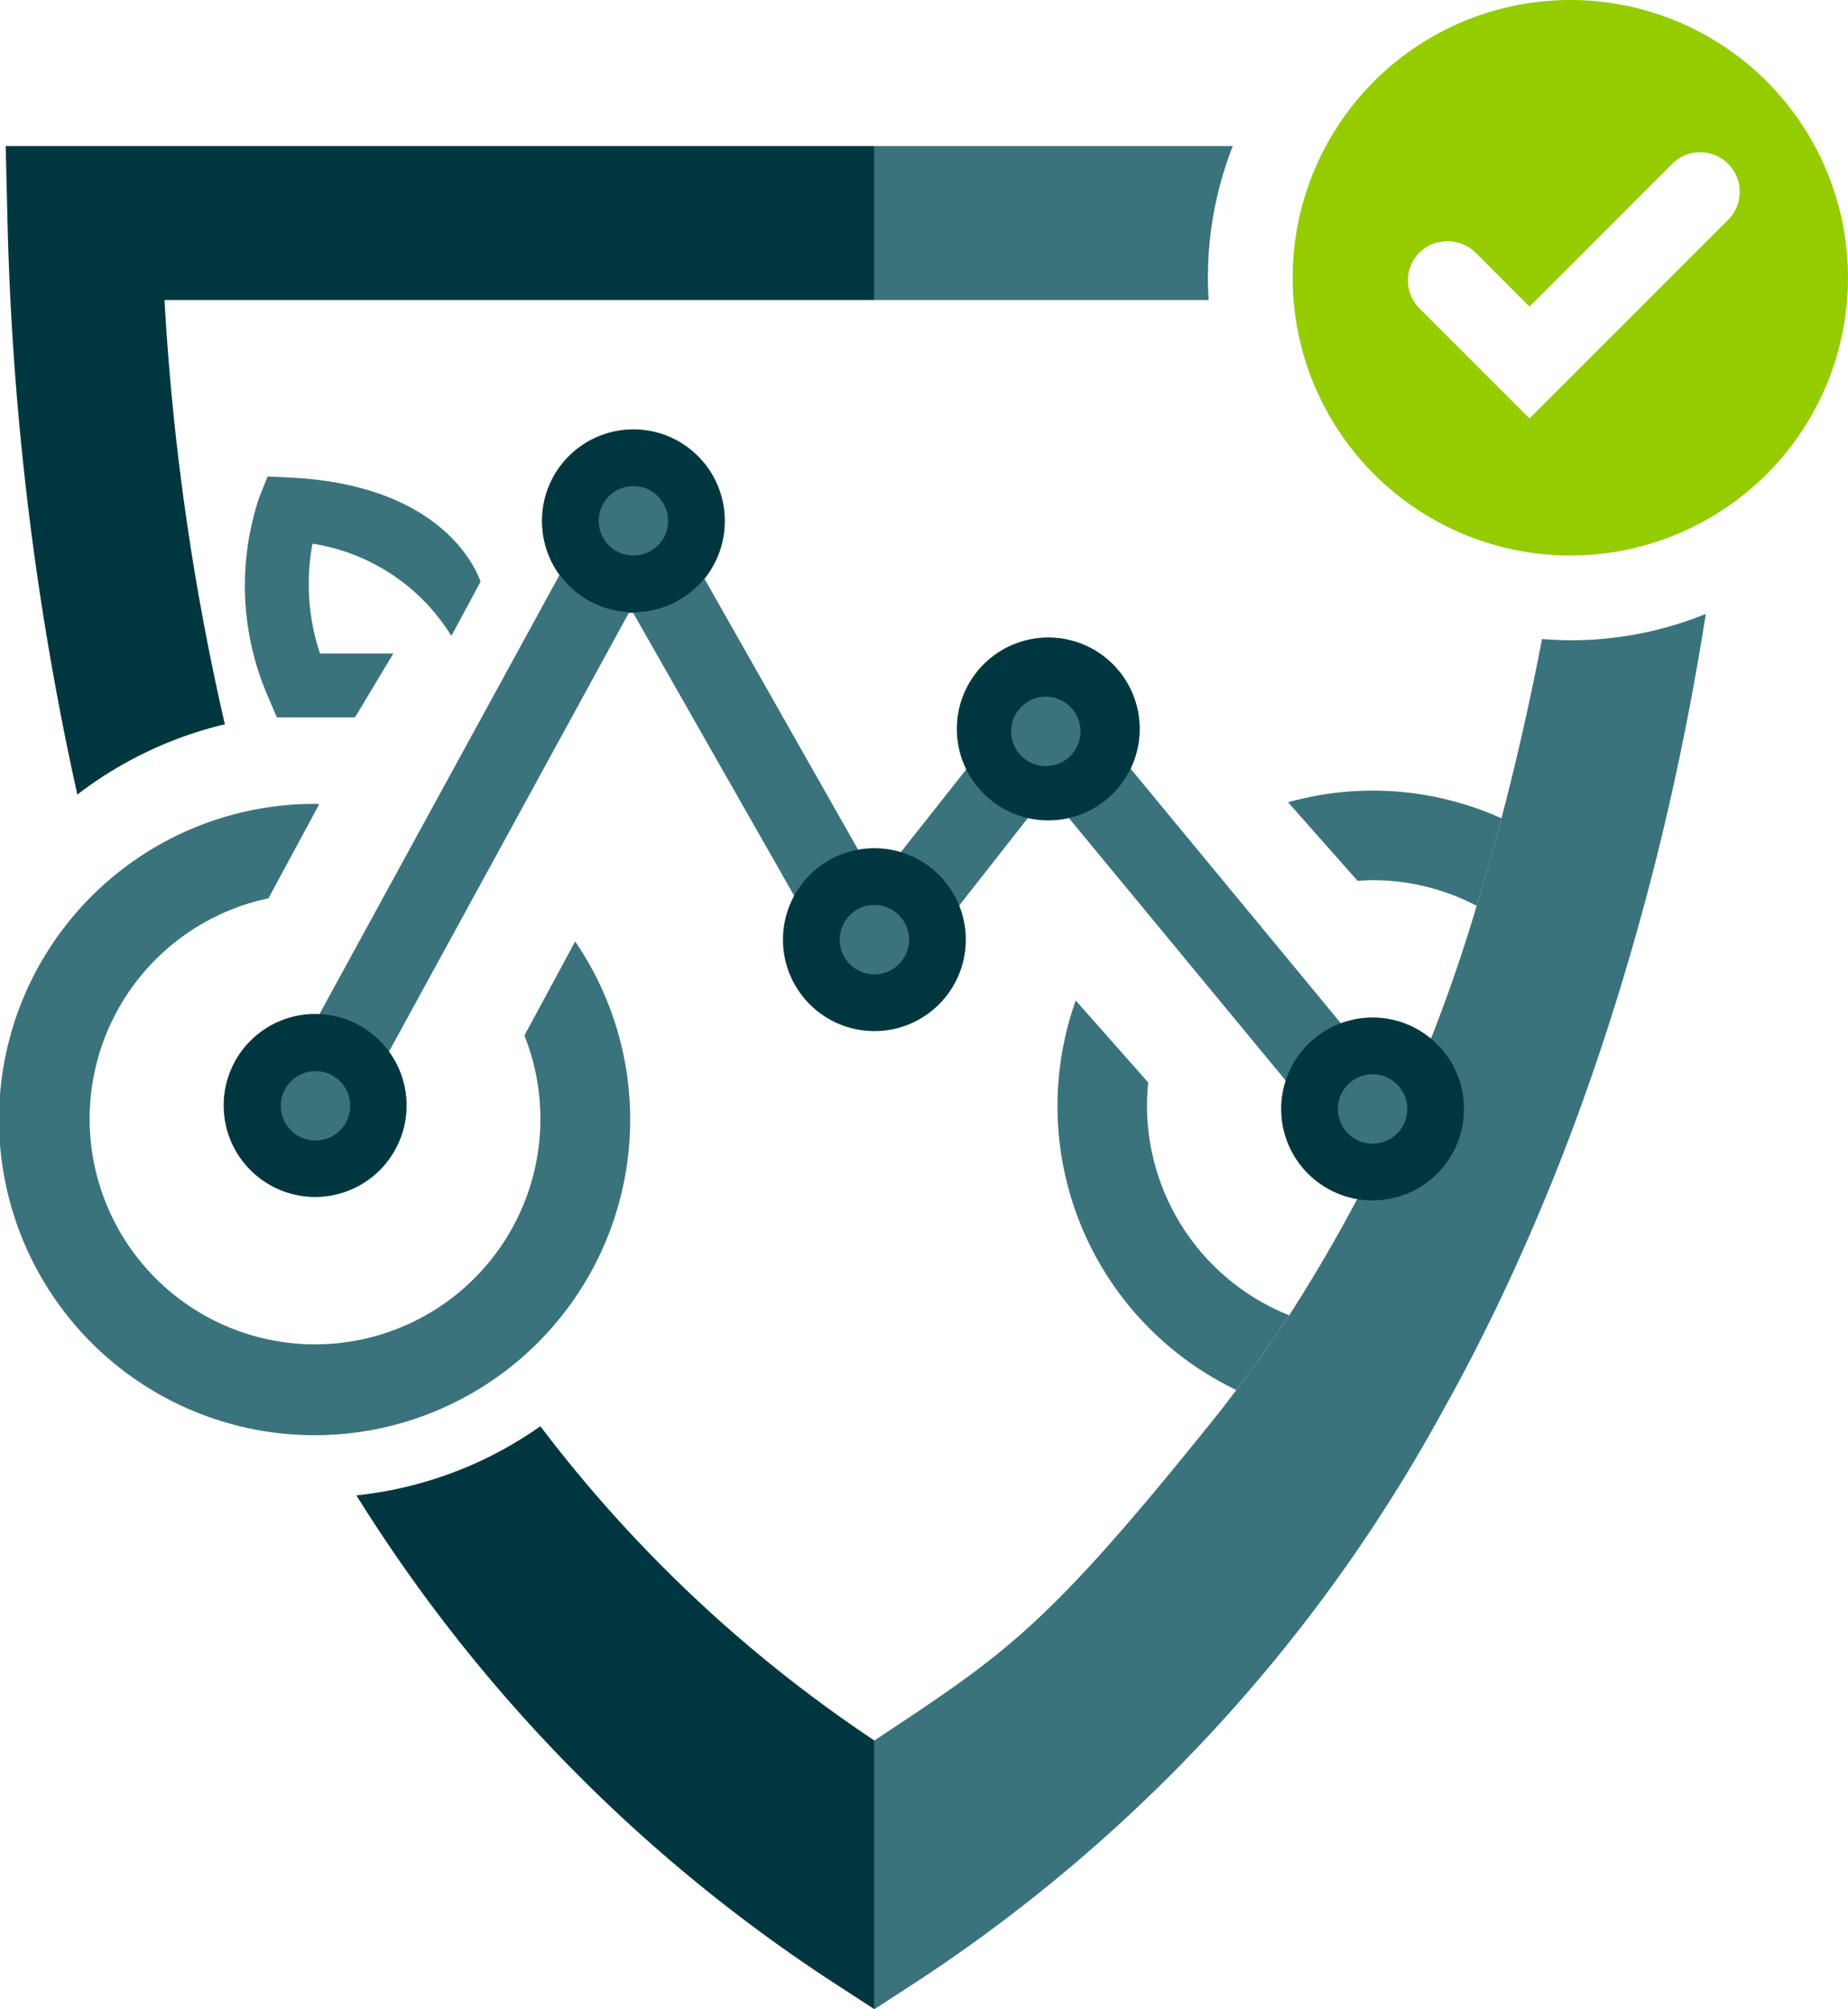 <svg xmlns="http://www.w3.org/2000/svg" width="103.314" height="112.291"><defs><style>.a{fill:#3b737c}.c{fill:#00373f}</style></defs><path class="a" d="M53.283 51.045l4.8-6.117c.136.011.4.9.536.9a5.088 5.088 0 001.12-.128l13.543 16.392 3.456-2.751-13.54-16.389a5.09 5.09 0 10-9.671-2.215c0 1.052.443.824.99 1.636l-4.9 6.194c-.24-.035-.483.859-.732.859-.092 0-.084-.643-.175-.638l-9.321-16.433a5.093 5.093 0 10-8.113-.213L17.864 56.67l3.878 2.114L35.151 34.26c.086 0 .171.013.257.013l9.327 16.382z"/><path class="a" d="M32.155 52.617l-2.837 5.257a12.6 12.6 0 11-14.31-7.667l2.843-5.268c-.079 0-.157-.011-.236-.011a17.643 17.643 0 1014.54 7.689z"/><path class="c" d="M48.883 16.768V8.162H.317l.107 4.407a166.034 166.034 0 003.9 31.839 21.831 21.831 0 018.247-3.928 140.666 140.666 0 01-3.375-23.712zM46.541 110.772l2.342 1.519V97.276A76.869 76.869 0 0130.21 79.712a21.771 21.771 0 01-10.286 3.863 88.082 88.082 0 0026.617 27.197z"/><path class="a" d="M68.92 8.162H48.883v8.606h18.688a20.474 20.474 0 01-.042-1.243 20.151 20.151 0 011.391-7.363zM76.735 44.187a17.513 17.513 0 00-4.723.652l3.886 4.392c.277-.019.555-.039.837-.039a12.527 12.527 0 015.819 1.434q.739-2.4 1.387-4.891a17.505 17.505 0 00-7.206-1.548zM15.478 40.093h4.37l2.141-3.569h-4.1a12.322 12.322 0 01-.419-6.137 11.113 11.113 0 017.763 5.153l1.632-3.027c-.089-.244-1.762-5.386-10.631-5.822l-1.272-.062-.473 1.182a15.544 15.544 0 00.528 11.2zM64.124 61.803a12.5 12.5 0 01.071-1.3l-4.056-4.585a17.59 17.59 0 008.981 21.768q1.554-2.039 2.955-4.175a12.624 12.624 0 01-7.951-11.708z"/><path class="a" d="M87.791 35.786c-.534 0-1.584-.068-1.584-.068q-.991 5.158-2.266 10.015-.653 2.483-1.387 4.891a88.787 88.787 0 01-10.479 22.885q-1.4 2.135-2.955 4.175c-.355.466-.7.934-1.071 1.392-9.58 11.955-11.792 13.306-19.164 18.2v15.016l2.342-1.519a89.223 89.223 0 0029.355-31.781q1.91-3.4 3.614-7.043a122.6 122.6 0 004.954-12.3q1.249-3.643 2.328-7.474c.408-1.448.8-2.912 1.171-4.4 1.163-4.673 2.044-9.2 2.716-13.462a20.147 20.147 0 01-7.574 1.473zM17.638 56.696a5.1 5.1 0 104.1 2.087l-3.9-2.076c-.063-.003-.13-.011-.2-.011z"/><circle class="c" cx="5.111" cy="5.111" r="5.111" transform="translate(12.505 56.669)"/><circle class="c" cx="5.111" cy="5.111" r="5.111" transform="translate(30.299 23.997)"/><circle class="c" cx="5.111" cy="5.111" r="5.111" transform="translate(53.493 35.63)"/><circle class="a" cx="1.94" cy="1.94" r="1.94" transform="translate(15.698 59.863)"/><g transform="translate(43.772 47.406)"><circle class="c" cx="5.111" cy="5.111" r="5.111"/><circle class="a" cx="1.94" cy="1.94" r="1.94" transform="translate(3.171 3.171)"/></g><circle class="a" cx="1.94" cy="1.94" r="1.94" transform="translate(56.528 38.937)"/><g transform="translate(71.624 56.868)"><circle class="c" cx="5.111" cy="5.111" r="5.111"/><circle class="a" cx="1.94" cy="1.94" r="1.94" transform="translate(3.171 3.171)"/></g><circle class="a" cx="1.94" cy="1.94" r="1.94" transform="translate(33.47 27.168)"/><path d="M87.79 0a15.523 15.523 0 1015.524 15.524A15.523 15.523 0 0087.79 0zm8.8 12.307L85.509 23.386l-6.151-6.15a2.212 2.212 0 010-3.126 2.261 2.261 0 013.125 0l3.025 3.026 7.954-7.954a2.21 2.21 0 113.125 3.125z" fill="#94cc00"/></svg>